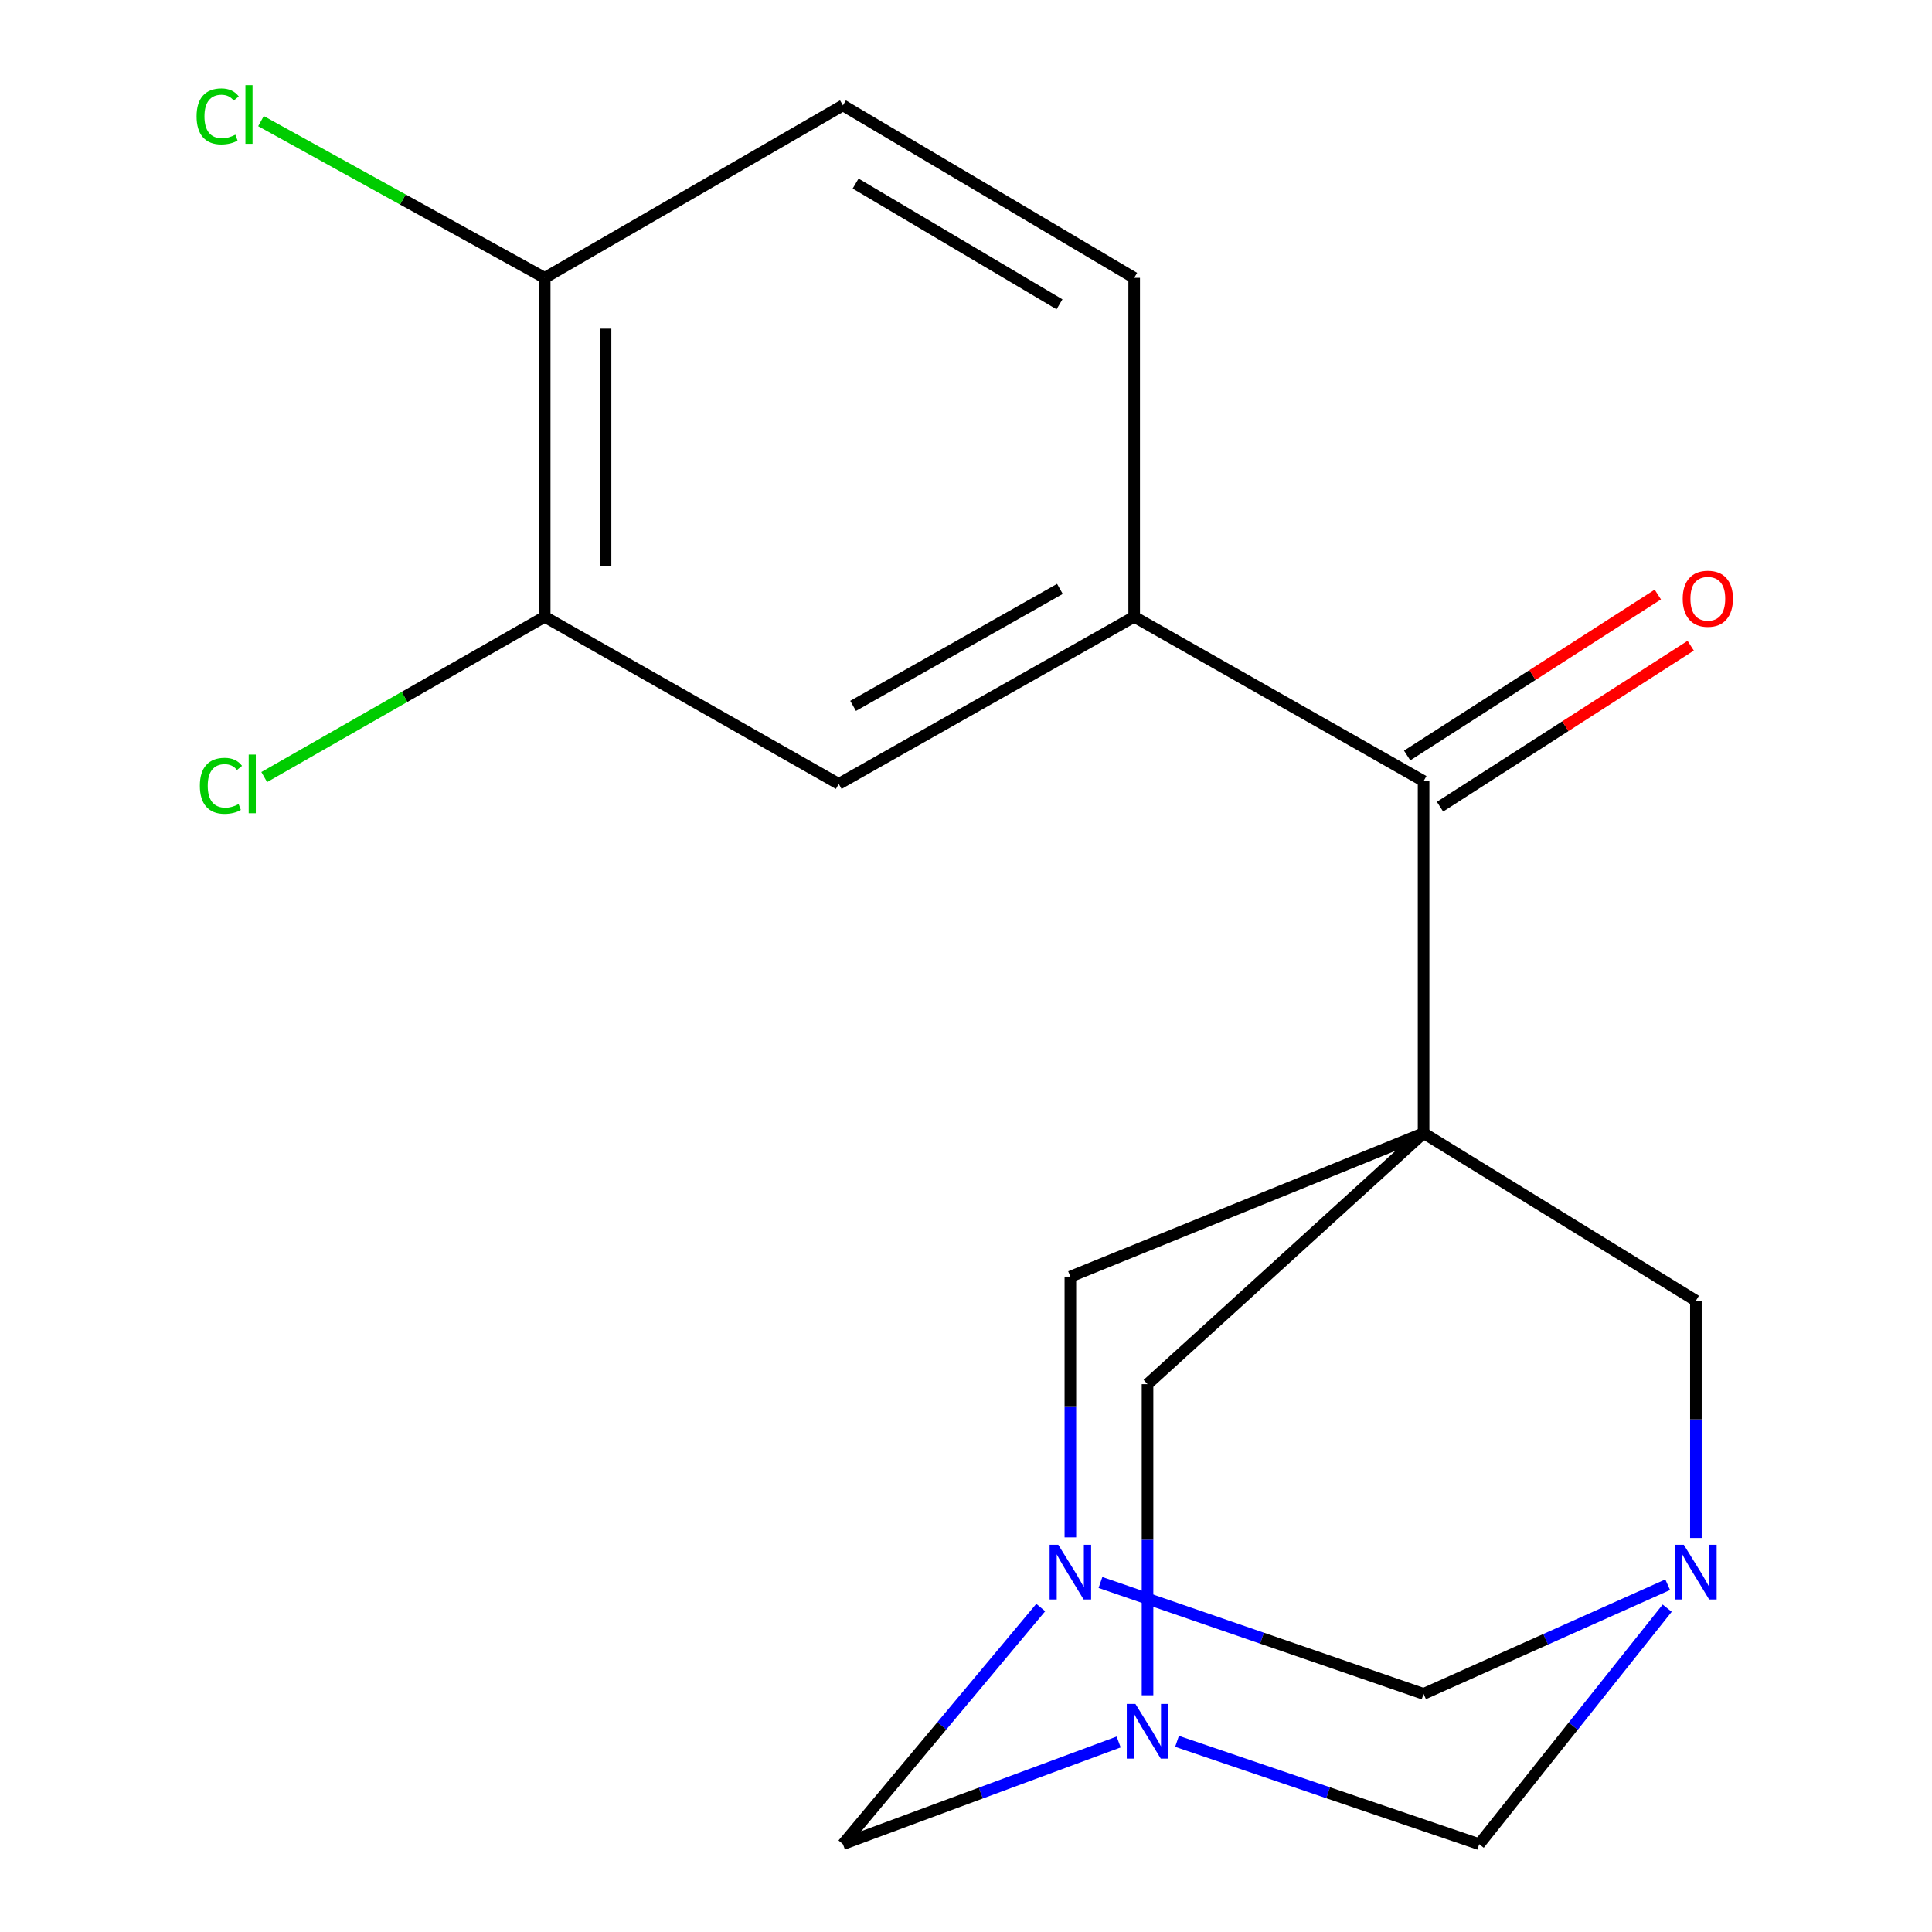 <?xml version='1.0' encoding='iso-8859-1'?>
<svg version='1.1' baseProfile='full'
              xmlns='http://www.w3.org/2000/svg'
                      xmlns:rdkit='http://www.rdkit.org/xml'
                      xmlns:xlink='http://www.w3.org/1999/xlink'
                  xml:space='preserve'
width='1000px' height='1000px' viewBox='0 0 1000 1000'>
<!-- END OF HEADER -->
<rect style='opacity:1.0;fill:#FFFFFF;stroke:none' width='1000' height='1000' x='0' y='0'> </rect>
<path class='bond-3' d='M 736.844,586.495 L 736.844,404.298' style='fill:none;fill-rule:evenodd;stroke:#000000;stroke-width:6px;stroke-linecap:butt;stroke-linejoin:miter;stroke-opacity:1' />
<path class='bond-4' d='M 736.844,586.495 L 554.018,660.791' style='fill:none;fill-rule:evenodd;stroke:#000000;stroke-width:6px;stroke-linecap:butt;stroke-linejoin:miter;stroke-opacity:1' />
<path class='bond-5' d='M 736.844,586.495 L 593.956,716.439' style='fill:none;fill-rule:evenodd;stroke:#000000;stroke-width:6px;stroke-linecap:butt;stroke-linejoin:miter;stroke-opacity:1' />
<path class='bond-6' d='M 736.844,586.495 L 877.791,673.247' style='fill:none;fill-rule:evenodd;stroke:#000000;stroke-width:6px;stroke-linecap:butt;stroke-linejoin:miter;stroke-opacity:1' />
<path class='bond-0' d='M 877.791,796.049 L 877.791,734.648' style='fill:none;fill-rule:evenodd;stroke:#0000FF;stroke-width:6px;stroke-linecap:butt;stroke-linejoin:miter;stroke-opacity:1' />
<path class='bond-0' d='M 877.791,734.648 L 877.791,673.247' style='fill:none;fill-rule:evenodd;stroke:#000000;stroke-width:6px;stroke-linecap:butt;stroke-linejoin:miter;stroke-opacity:1' />
<path class='bond-8' d='M 862.93,832.382 L 814.284,893.464' style='fill:none;fill-rule:evenodd;stroke:#0000FF;stroke-width:6px;stroke-linecap:butt;stroke-linejoin:miter;stroke-opacity:1' />
<path class='bond-8' d='M 814.284,893.464 L 765.639,954.545' style='fill:none;fill-rule:evenodd;stroke:#000000;stroke-width:6px;stroke-linecap:butt;stroke-linejoin:miter;stroke-opacity:1' />
<path class='bond-9' d='M 863.191,820.25 L 800.018,848.5' style='fill:none;fill-rule:evenodd;stroke:#0000FF;stroke-width:6px;stroke-linecap:butt;stroke-linejoin:miter;stroke-opacity:1' />
<path class='bond-9' d='M 800.018,848.5 L 736.844,876.751' style='fill:none;fill-rule:evenodd;stroke:#000000;stroke-width:6px;stroke-linecap:butt;stroke-linejoin:miter;stroke-opacity:1' />
<path class='bond-1' d='M 593.956,877.465 L 593.956,796.952' style='fill:none;fill-rule:evenodd;stroke:#0000FF;stroke-width:6px;stroke-linecap:butt;stroke-linejoin:miter;stroke-opacity:1' />
<path class='bond-1' d='M 593.956,796.952 L 593.956,716.439' style='fill:none;fill-rule:evenodd;stroke:#000000;stroke-width:6px;stroke-linecap:butt;stroke-linejoin:miter;stroke-opacity:1' />
<path class='bond-7' d='M 579.012,901.655 L 507.657,928.1' style='fill:none;fill-rule:evenodd;stroke:#0000FF;stroke-width:6px;stroke-linecap:butt;stroke-linejoin:miter;stroke-opacity:1' />
<path class='bond-7' d='M 507.657,928.1 L 436.302,954.545' style='fill:none;fill-rule:evenodd;stroke:#000000;stroke-width:6px;stroke-linecap:butt;stroke-linejoin:miter;stroke-opacity:1' />
<path class='bond-20' d='M 609.23,901.315 L 687.434,927.93' style='fill:none;fill-rule:evenodd;stroke:#0000FF;stroke-width:6px;stroke-linecap:butt;stroke-linejoin:miter;stroke-opacity:1' />
<path class='bond-20' d='M 687.434,927.93 L 765.639,954.545' style='fill:none;fill-rule:evenodd;stroke:#000000;stroke-width:6px;stroke-linecap:butt;stroke-linejoin:miter;stroke-opacity:1' />
<path class='bond-2' d='M 554.018,795.738 L 554.018,728.264' style='fill:none;fill-rule:evenodd;stroke:#0000FF;stroke-width:6px;stroke-linecap:butt;stroke-linejoin:miter;stroke-opacity:1' />
<path class='bond-2' d='M 554.018,728.264 L 554.018,660.791' style='fill:none;fill-rule:evenodd;stroke:#000000;stroke-width:6px;stroke-linecap:butt;stroke-linejoin:miter;stroke-opacity:1' />
<path class='bond-19' d='M 569.592,819.091 L 653.218,847.921' style='fill:none;fill-rule:evenodd;stroke:#0000FF;stroke-width:6px;stroke-linecap:butt;stroke-linejoin:miter;stroke-opacity:1' />
<path class='bond-19' d='M 653.218,847.921 L 736.844,876.751' style='fill:none;fill-rule:evenodd;stroke:#000000;stroke-width:6px;stroke-linecap:butt;stroke-linejoin:miter;stroke-opacity:1' />
<path class='bond-21' d='M 538.689,832.059 L 487.496,893.302' style='fill:none;fill-rule:evenodd;stroke:#0000FF;stroke-width:6px;stroke-linecap:butt;stroke-linejoin:miter;stroke-opacity:1' />
<path class='bond-21' d='M 487.496,893.302 L 436.302,954.545' style='fill:none;fill-rule:evenodd;stroke:#000000;stroke-width:6px;stroke-linecap:butt;stroke-linejoin:miter;stroke-opacity:1' />
<path class='bond-10' d='M 736.844,404.298 L 587.046,319.244' style='fill:none;fill-rule:evenodd;stroke:#000000;stroke-width:6px;stroke-linecap:butt;stroke-linejoin:miter;stroke-opacity:1' />
<path class='bond-14' d='M 745.352,417.546 L 810.228,375.882' style='fill:none;fill-rule:evenodd;stroke:#000000;stroke-width:6px;stroke-linecap:butt;stroke-linejoin:miter;stroke-opacity:1' />
<path class='bond-14' d='M 810.228,375.882 L 875.103,334.219' style='fill:none;fill-rule:evenodd;stroke:#FF0000;stroke-width:6px;stroke-linecap:butt;stroke-linejoin:miter;stroke-opacity:1' />
<path class='bond-14' d='M 728.337,391.051 L 793.212,349.387' style='fill:none;fill-rule:evenodd;stroke:#000000;stroke-width:6px;stroke-linecap:butt;stroke-linejoin:miter;stroke-opacity:1' />
<path class='bond-14' d='M 793.212,349.387 L 858.087,307.723' style='fill:none;fill-rule:evenodd;stroke:#FF0000;stroke-width:6px;stroke-linecap:butt;stroke-linejoin:miter;stroke-opacity:1' />
<path class='bond-11' d='M 587.046,319.244 L 434.133,405.75' style='fill:none;fill-rule:evenodd;stroke:#000000;stroke-width:6px;stroke-linecap:butt;stroke-linejoin:miter;stroke-opacity:1' />
<path class='bond-11' d='M 548.604,304.813 L 441.565,365.367' style='fill:none;fill-rule:evenodd;stroke:#000000;stroke-width:6px;stroke-linecap:butt;stroke-linejoin:miter;stroke-opacity:1' />
<path class='bond-15' d='M 587.046,319.244 L 587.046,143.817' style='fill:none;fill-rule:evenodd;stroke:#000000;stroke-width:6px;stroke-linecap:butt;stroke-linejoin:miter;stroke-opacity:1' />
<path class='bond-12' d='M 434.133,405.75 L 281.938,319.244' style='fill:none;fill-rule:evenodd;stroke:#000000;stroke-width:6px;stroke-linecap:butt;stroke-linejoin:miter;stroke-opacity:1' />
<path class='bond-17' d='M 281.938,319.244 L 209.351,360.726' style='fill:none;fill-rule:evenodd;stroke:#000000;stroke-width:6px;stroke-linecap:butt;stroke-linejoin:miter;stroke-opacity:1' />
<path class='bond-17' d='M 209.351,360.726 L 136.764,402.208' style='fill:none;fill-rule:evenodd;stroke:#00CC00;stroke-width:6px;stroke-linecap:butt;stroke-linejoin:miter;stroke-opacity:1' />
<path class='bond-22' d='M 281.938,319.244 L 281.938,143.817' style='fill:none;fill-rule:evenodd;stroke:#000000;stroke-width:6px;stroke-linecap:butt;stroke-linejoin:miter;stroke-opacity:1' />
<path class='bond-22' d='M 313.427,292.93 L 313.427,170.131' style='fill:none;fill-rule:evenodd;stroke:#000000;stroke-width:6px;stroke-linecap:butt;stroke-linejoin:miter;stroke-opacity:1' />
<path class='bond-13' d='M 281.938,143.817 L 436.302,54.529' style='fill:none;fill-rule:evenodd;stroke:#000000;stroke-width:6px;stroke-linecap:butt;stroke-linejoin:miter;stroke-opacity:1' />
<path class='bond-18' d='M 281.938,143.817 L 208.509,103.251' style='fill:none;fill-rule:evenodd;stroke:#000000;stroke-width:6px;stroke-linecap:butt;stroke-linejoin:miter;stroke-opacity:1' />
<path class='bond-18' d='M 208.509,103.251 L 135.08,62.684' style='fill:none;fill-rule:evenodd;stroke:#00CC00;stroke-width:6px;stroke-linecap:butt;stroke-linejoin:miter;stroke-opacity:1' />
<path class='bond-16' d='M 587.046,143.817 L 436.302,54.529' style='fill:none;fill-rule:evenodd;stroke:#000000;stroke-width:6px;stroke-linecap:butt;stroke-linejoin:miter;stroke-opacity:1' />
<path class='bond-16' d='M 548.387,157.517 L 442.866,95.015' style='fill:none;fill-rule:evenodd;stroke:#000000;stroke-width:6px;stroke-linecap:butt;stroke-linejoin:miter;stroke-opacity:1' />
<path  class='atom-1' d='M 871.531 799.561
L 880.811 814.561
Q 881.731 816.041, 883.211 818.721
Q 884.691 821.401, 884.771 821.561
L 884.771 799.561
L 888.531 799.561
L 888.531 827.881
L 884.651 827.881
L 874.691 811.481
Q 873.531 809.561, 872.291 807.361
Q 871.091 805.161, 870.731 804.481
L 870.731 827.881
L 867.051 827.881
L 867.051 799.561
L 871.531 799.561
' fill='#0000FF'/>
<path  class='atom-2' d='M 587.696 881.956
L 596.976 896.956
Q 597.896 898.436, 599.376 901.116
Q 600.856 903.796, 600.936 903.956
L 600.936 881.956
L 604.696 881.956
L 604.696 910.276
L 600.816 910.276
L 590.856 893.876
Q 589.696 891.956, 588.456 889.756
Q 587.256 887.556, 586.896 886.876
L 586.896 910.276
L 583.216 910.276
L 583.216 881.956
L 587.696 881.956
' fill='#0000FF'/>
<path  class='atom-3' d='M 547.758 799.561
L 557.038 814.561
Q 557.958 816.041, 559.438 818.721
Q 560.918 821.401, 560.998 821.561
L 560.998 799.561
L 564.758 799.561
L 564.758 827.881
L 560.878 827.881
L 550.918 811.481
Q 549.758 809.561, 548.518 807.361
Q 547.318 805.161, 546.958 804.481
L 546.958 827.881
L 543.278 827.881
L 543.278 799.561
L 547.758 799.561
' fill='#0000FF'/>
<path  class='atom-15' d='M 870.966 309.895
Q 870.966 303.095, 874.326 299.295
Q 877.686 295.495, 883.966 295.495
Q 890.246 295.495, 893.606 299.295
Q 896.966 303.095, 896.966 309.895
Q 896.966 316.775, 893.566 320.695
Q 890.166 324.575, 883.966 324.575
Q 877.726 324.575, 874.326 320.695
Q 870.966 316.815, 870.966 309.895
M 883.966 321.375
Q 888.286 321.375, 890.606 318.495
Q 892.966 315.575, 892.966 309.895
Q 892.966 304.335, 890.606 301.535
Q 888.286 298.695, 883.966 298.695
Q 879.646 298.695, 877.286 301.495
Q 874.966 304.295, 874.966 309.895
Q 874.966 315.615, 877.286 318.495
Q 879.646 321.375, 883.966 321.375
' fill='#FF0000'/>
<path  class='atom-18' d='M 103.445 406.73
Q 103.445 399.69, 106.725 396.01
Q 110.045 392.29, 116.325 392.29
Q 122.165 392.29, 125.285 396.41
L 122.645 398.57
Q 120.365 395.57, 116.325 395.57
Q 112.045 395.57, 109.765 398.45
Q 107.525 401.29, 107.525 406.73
Q 107.525 412.33, 109.845 415.21
Q 112.205 418.09, 116.765 418.09
Q 119.885 418.09, 123.525 416.21
L 124.645 419.21
Q 123.165 420.17, 120.925 420.73
Q 118.685 421.29, 116.205 421.29
Q 110.045 421.29, 106.725 417.53
Q 103.445 413.77, 103.445 406.73
' fill='#00CC00'/>
<path  class='atom-18' d='M 128.725 390.57
L 132.405 390.57
L 132.405 420.93
L 128.725 420.93
L 128.725 390.57
' fill='#00CC00'/>
<path  class='atom-19' d='M 101.748 60.233
Q 101.748 53.193, 105.028 49.513
Q 108.348 45.792, 114.628 45.792
Q 120.468 45.792, 123.588 49.913
L 120.948 52.072
Q 118.668 49.072, 114.628 49.072
Q 110.348 49.072, 108.068 51.953
Q 105.828 54.792, 105.828 60.233
Q 105.828 65.832, 108.148 68.713
Q 110.508 71.593, 115.068 71.593
Q 118.188 71.593, 121.828 69.713
L 122.948 72.713
Q 121.468 73.672, 119.228 74.233
Q 116.988 74.793, 114.508 74.793
Q 108.348 74.793, 105.028 71.032
Q 101.748 67.272, 101.748 60.233
' fill='#00CC00'/>
<path  class='atom-19' d='M 127.028 44.072
L 130.708 44.072
L 130.708 74.433
L 127.028 74.433
L 127.028 44.072
' fill='#00CC00'/>
</svg>
